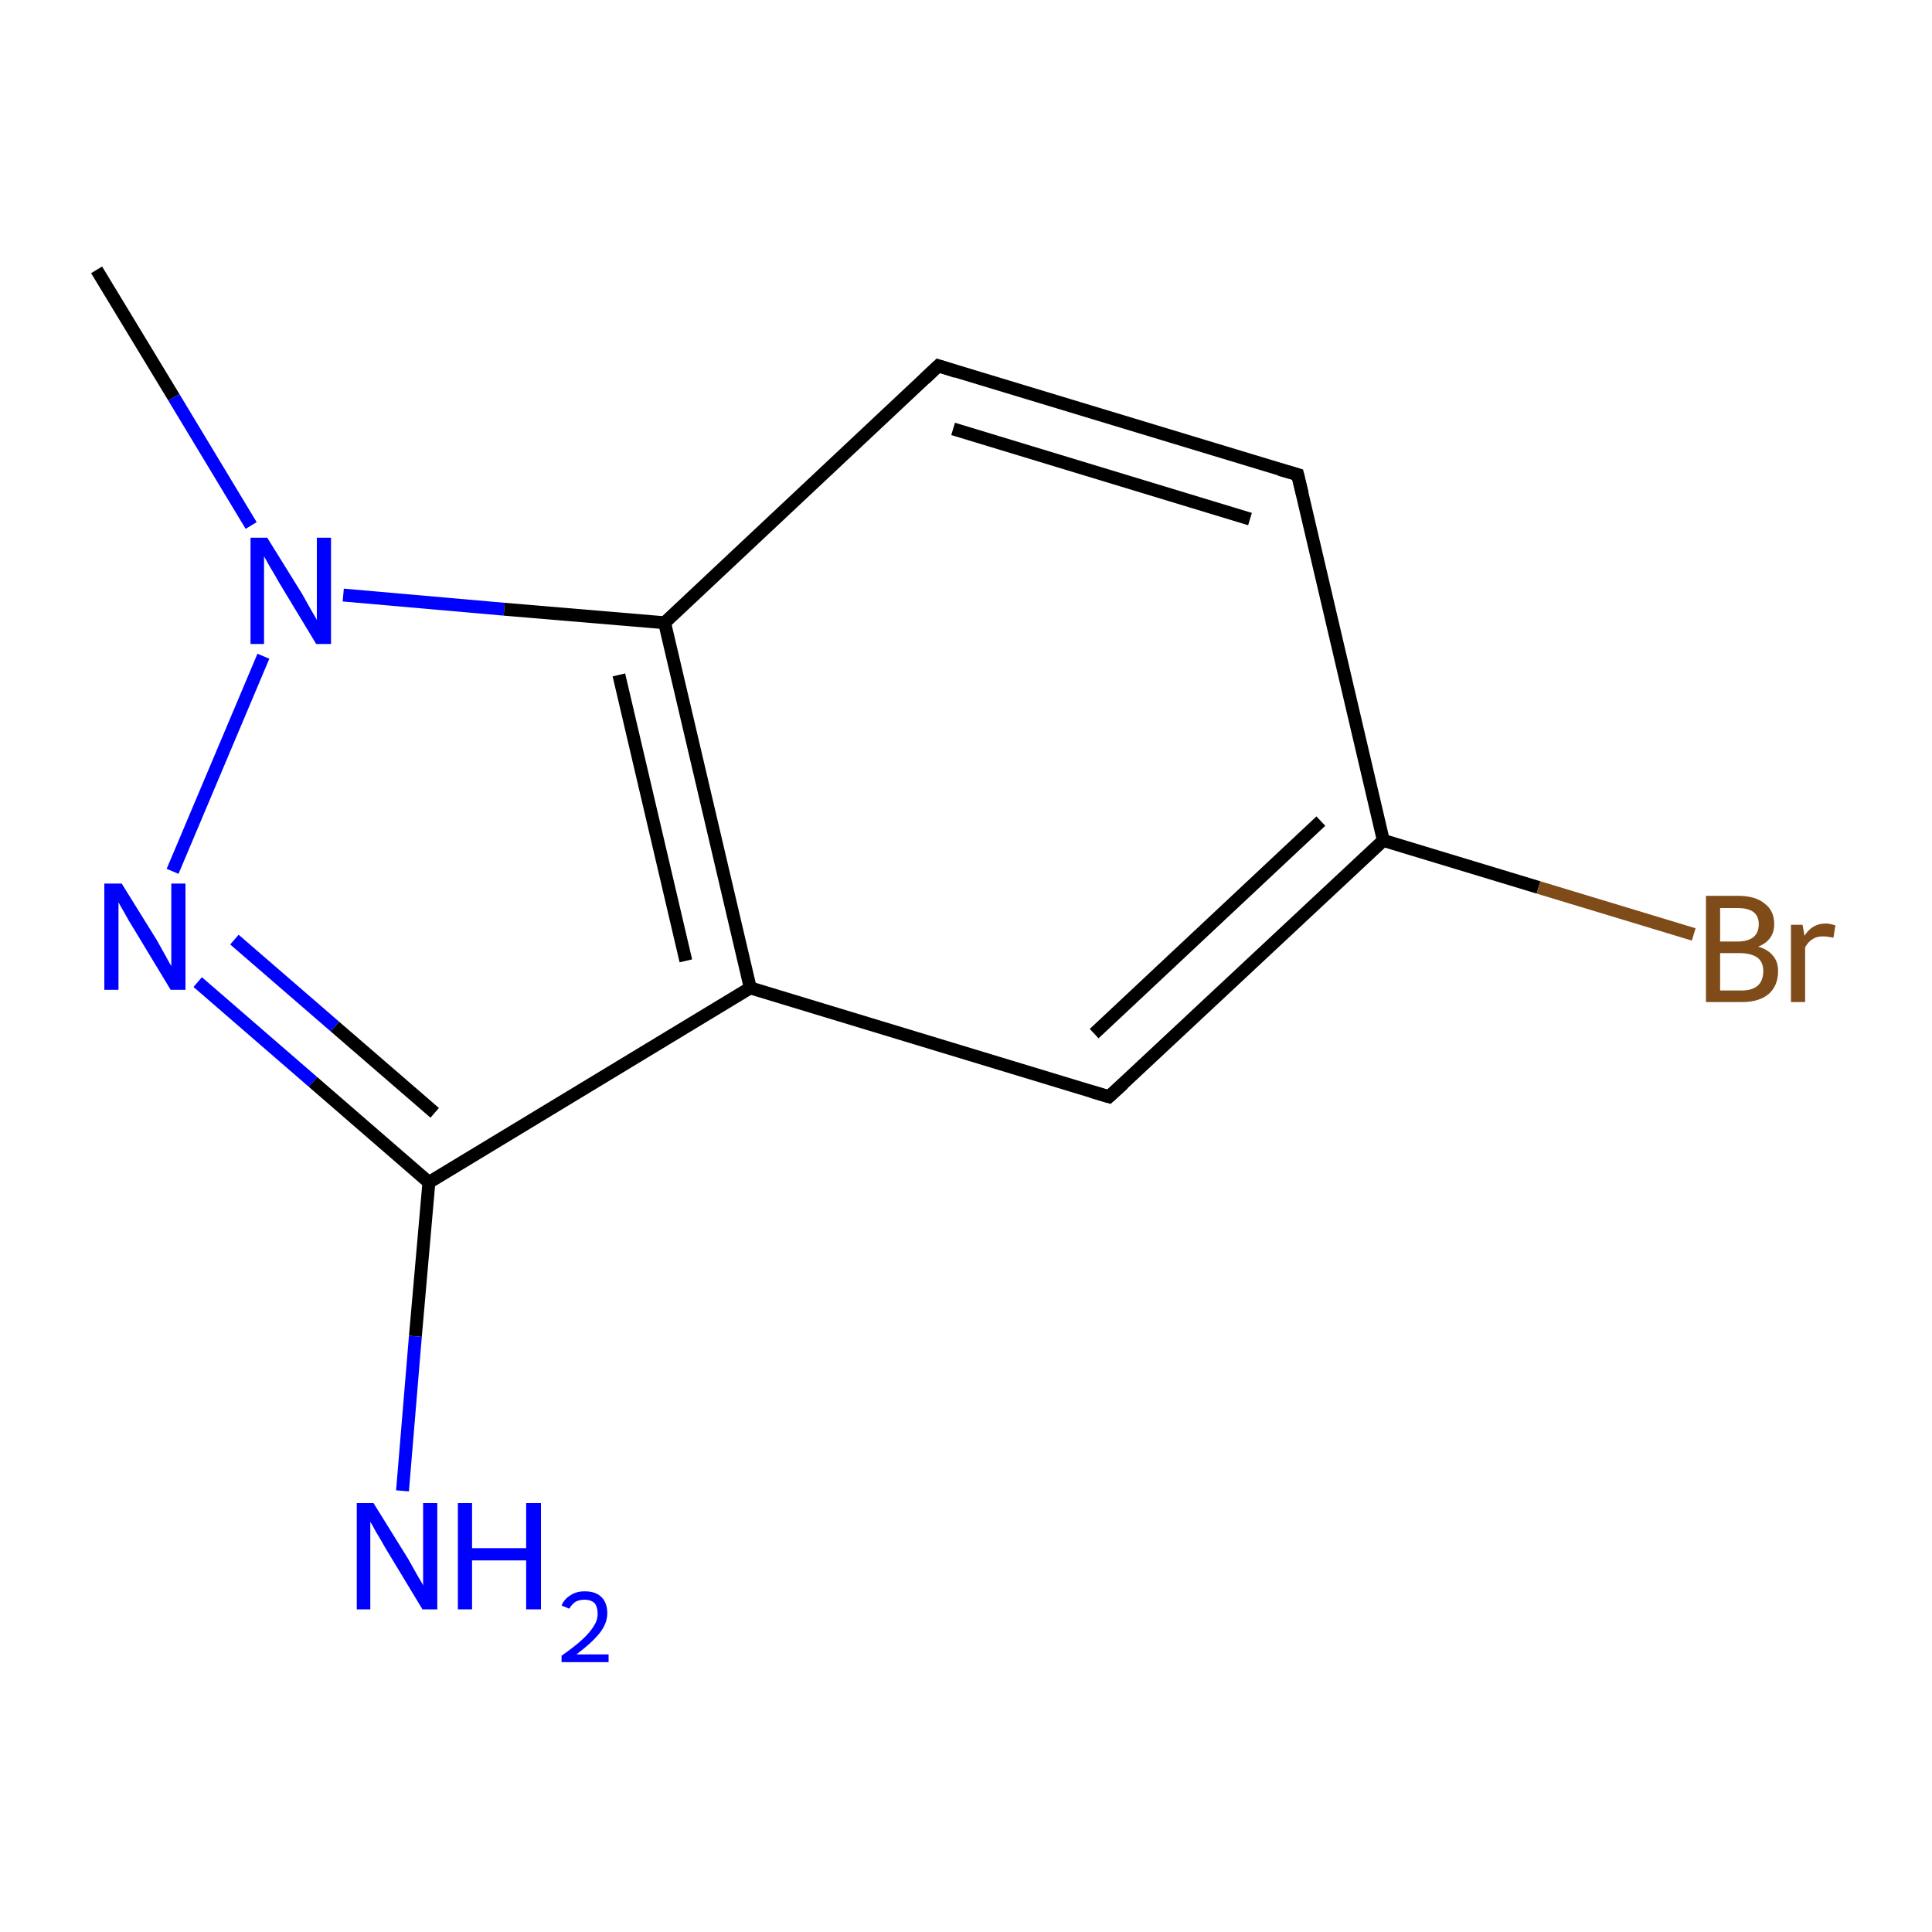 <?xml version='1.0' encoding='iso-8859-1'?>
<svg version='1.1' baseProfile='full'
              xmlns='http://www.w3.org/2000/svg'
                      xmlns:rdkit='http://www.rdkit.org/xml'
                      xmlns:xlink='http://www.w3.org/1999/xlink'
                  xml:space='preserve'
width='300px' height='300px' viewBox='0 0 300 300'>
<!-- END OF HEADER -->
<rect style='opacity:1.0;fill:none;stroke:none' width='300.0' height='300.0' x='0.0' y='0.0'> </rect>
<path class='bond-0 atom-0 atom-1' d='M 15.0,41.9 L 27.0,61.7' style='fill:none;fill-rule:evenodd;stroke:#000000;stroke-width:2.0px;stroke-linecap:butt;stroke-linejoin:miter;stroke-opacity:1' />
<path class='bond-0 atom-0 atom-1' d='M 27.0,61.7 L 39.0,81.6' style='fill:none;fill-rule:evenodd;stroke:#0000FF;stroke-width:2.0px;stroke-linecap:butt;stroke-linejoin:miter;stroke-opacity:1' />
<path class='bond-1 atom-1 atom-2' d='M 53.3,92.4 L 78.3,94.6' style='fill:none;fill-rule:evenodd;stroke:#0000FF;stroke-width:2.0px;stroke-linecap:butt;stroke-linejoin:miter;stroke-opacity:1' />
<path class='bond-1 atom-1 atom-2' d='M 78.3,94.6 L 103.2,96.7' style='fill:none;fill-rule:evenodd;stroke:#000000;stroke-width:2.0px;stroke-linecap:butt;stroke-linejoin:miter;stroke-opacity:1' />
<path class='bond-2 atom-2 atom-3' d='M 103.2,96.7 L 116.5,153.4' style='fill:none;fill-rule:evenodd;stroke:#000000;stroke-width:2.0px;stroke-linecap:butt;stroke-linejoin:miter;stroke-opacity:1' />
<path class='bond-2 atom-2 atom-3' d='M 96.1,104.8 L 106.5,149.2' style='fill:none;fill-rule:evenodd;stroke:#000000;stroke-width:2.0px;stroke-linecap:butt;stroke-linejoin:miter;stroke-opacity:1' />
<path class='bond-3 atom-3 atom-4' d='M 116.5,153.4 L 172.2,170.3' style='fill:none;fill-rule:evenodd;stroke:#000000;stroke-width:2.0px;stroke-linecap:butt;stroke-linejoin:miter;stroke-opacity:1' />
<path class='bond-4 atom-4 atom-5' d='M 172.2,170.3 L 214.8,130.5' style='fill:none;fill-rule:evenodd;stroke:#000000;stroke-width:2.0px;stroke-linecap:butt;stroke-linejoin:miter;stroke-opacity:1' />
<path class='bond-4 atom-4 atom-5' d='M 169.9,160.5 L 205.1,127.5' style='fill:none;fill-rule:evenodd;stroke:#000000;stroke-width:2.0px;stroke-linecap:butt;stroke-linejoin:miter;stroke-opacity:1' />
<path class='bond-5 atom-5 atom-6' d='M 214.8,130.5 L 201.5,73.7' style='fill:none;fill-rule:evenodd;stroke:#000000;stroke-width:2.0px;stroke-linecap:butt;stroke-linejoin:miter;stroke-opacity:1' />
<path class='bond-6 atom-6 atom-7' d='M 201.5,73.7 L 145.7,56.8' style='fill:none;fill-rule:evenodd;stroke:#000000;stroke-width:2.0px;stroke-linecap:butt;stroke-linejoin:miter;stroke-opacity:1' />
<path class='bond-6 atom-6 atom-7' d='M 194.1,80.6 L 148.0,66.6' style='fill:none;fill-rule:evenodd;stroke:#000000;stroke-width:2.0px;stroke-linecap:butt;stroke-linejoin:miter;stroke-opacity:1' />
<path class='bond-7 atom-5 atom-8' d='M 214.8,130.5 L 238.9,137.8' style='fill:none;fill-rule:evenodd;stroke:#000000;stroke-width:2.0px;stroke-linecap:butt;stroke-linejoin:miter;stroke-opacity:1' />
<path class='bond-7 atom-5 atom-8' d='M 238.9,137.8 L 263.0,145.1' style='fill:none;fill-rule:evenodd;stroke:#7F4C19;stroke-width:2.0px;stroke-linecap:butt;stroke-linejoin:miter;stroke-opacity:1' />
<path class='bond-8 atom-3 atom-9' d='M 116.5,153.4 L 66.6,183.6' style='fill:none;fill-rule:evenodd;stroke:#000000;stroke-width:2.0px;stroke-linecap:butt;stroke-linejoin:miter;stroke-opacity:1' />
<path class='bond-9 atom-9 atom-10' d='M 66.6,183.6 L 48.6,168.0' style='fill:none;fill-rule:evenodd;stroke:#000000;stroke-width:2.0px;stroke-linecap:butt;stroke-linejoin:miter;stroke-opacity:1' />
<path class='bond-9 atom-9 atom-10' d='M 48.6,168.0 L 30.7,152.5' style='fill:none;fill-rule:evenodd;stroke:#0000FF;stroke-width:2.0px;stroke-linecap:butt;stroke-linejoin:miter;stroke-opacity:1' />
<path class='bond-9 atom-9 atom-10' d='M 67.5,172.8 L 52.0,159.4' style='fill:none;fill-rule:evenodd;stroke:#000000;stroke-width:2.0px;stroke-linecap:butt;stroke-linejoin:miter;stroke-opacity:1' />
<path class='bond-9 atom-9 atom-10' d='M 52.0,159.4 L 36.4,145.9' style='fill:none;fill-rule:evenodd;stroke:#0000FF;stroke-width:2.0px;stroke-linecap:butt;stroke-linejoin:miter;stroke-opacity:1' />
<path class='bond-10 atom-9 atom-11' d='M 66.6,183.6 L 64.5,207.5' style='fill:none;fill-rule:evenodd;stroke:#000000;stroke-width:2.0px;stroke-linecap:butt;stroke-linejoin:miter;stroke-opacity:1' />
<path class='bond-10 atom-9 atom-11' d='M 64.5,207.5 L 62.5,231.5' style='fill:none;fill-rule:evenodd;stroke:#0000FF;stroke-width:2.0px;stroke-linecap:butt;stroke-linejoin:miter;stroke-opacity:1' />
<path class='bond-11 atom-10 atom-1' d='M 26.8,135.3 L 40.9,101.9' style='fill:none;fill-rule:evenodd;stroke:#0000FF;stroke-width:2.0px;stroke-linecap:butt;stroke-linejoin:miter;stroke-opacity:1' />
<path class='bond-12 atom-7 atom-2' d='M 145.7,56.8 L 103.2,96.7' style='fill:none;fill-rule:evenodd;stroke:#000000;stroke-width:2.0px;stroke-linecap:butt;stroke-linejoin:miter;stroke-opacity:1' />
<path d='M 169.5,169.5 L 172.2,170.3 L 174.4,168.3' style='fill:none;stroke:#000000;stroke-width:2.0px;stroke-linecap:butt;stroke-linejoin:miter;stroke-miterlimit:10;stroke-opacity:1;' />
<path d='M 202.2,76.6 L 201.5,73.7 L 198.7,72.9' style='fill:none;stroke:#000000;stroke-width:2.0px;stroke-linecap:butt;stroke-linejoin:miter;stroke-miterlimit:10;stroke-opacity:1;' />
<path d='M 148.5,57.7 L 145.7,56.8 L 143.6,58.8' style='fill:none;stroke:#000000;stroke-width:2.0px;stroke-linecap:butt;stroke-linejoin:miter;stroke-miterlimit:10;stroke-opacity:1;' />
<path class='atom-1' d='M 41.5 83.5
L 46.9 92.2
Q 47.4 93.1, 48.3 94.7
Q 49.2 96.2, 49.2 96.3
L 49.2 83.5
L 51.4 83.5
L 51.4 100.0
L 49.1 100.0
L 43.3 90.4
Q 42.7 89.3, 41.9 88.0
Q 41.2 86.7, 41.0 86.4
L 41.0 100.0
L 38.9 100.0
L 38.9 83.5
L 41.5 83.5
' fill='#0000FF'/>
<path class='atom-8' d='M 273.0 147.0
Q 274.5 147.4, 275.3 148.4
Q 276.1 149.3, 276.1 150.8
Q 276.1 153.0, 274.7 154.3
Q 273.2 155.6, 270.5 155.6
L 264.9 155.6
L 264.9 139.1
L 269.8 139.1
Q 272.6 139.1, 274.0 140.3
Q 275.5 141.4, 275.5 143.5
Q 275.5 146.0, 273.0 147.0
M 267.1 141.0
L 267.1 146.2
L 269.8 146.2
Q 271.4 146.2, 272.3 145.5
Q 273.1 144.8, 273.1 143.5
Q 273.1 141.0, 269.8 141.0
L 267.1 141.0
M 270.5 153.8
Q 272.1 153.8, 273.0 153.0
Q 273.8 152.2, 273.8 150.8
Q 273.8 149.4, 272.9 148.7
Q 271.9 148.0, 270.1 148.0
L 267.1 148.0
L 267.1 153.8
L 270.5 153.8
' fill='#7F4C19'/>
<path class='atom-8' d='M 279.9 143.6
L 280.2 145.3
Q 281.4 143.4, 283.5 143.4
Q 284.1 143.4, 285.0 143.7
L 284.7 145.6
Q 283.6 145.4, 283.1 145.4
Q 282.1 145.4, 281.5 145.8
Q 280.8 146.2, 280.3 147.1
L 280.3 155.6
L 278.1 155.6
L 278.1 143.6
L 279.9 143.6
' fill='#7F4C19'/>
<path class='atom-10' d='M 18.9 137.2
L 24.3 145.9
Q 24.8 146.8, 25.7 148.4
Q 26.5 149.9, 26.6 150.0
L 26.6 137.2
L 28.8 137.2
L 28.8 153.7
L 26.5 153.7
L 20.7 144.1
Q 20.0 143.0, 19.3 141.7
Q 18.6 140.5, 18.4 140.1
L 18.4 153.7
L 16.2 153.7
L 16.2 137.2
L 18.9 137.2
' fill='#0000FF'/>
<path class='atom-11' d='M 58.0 233.4
L 63.4 242.1
Q 63.9 243.0, 64.8 244.6
Q 65.7 246.1, 65.7 246.2
L 65.7 233.4
L 67.9 233.4
L 67.9 249.9
L 65.6 249.9
L 59.8 240.3
Q 59.2 239.2, 58.4 237.9
Q 57.7 236.6, 57.5 236.3
L 57.5 249.9
L 55.4 249.9
L 55.4 233.4
L 58.0 233.4
' fill='#0000FF'/>
<path class='atom-11' d='M 71.1 233.4
L 73.3 233.4
L 73.3 240.4
L 81.7 240.4
L 81.7 233.4
L 84.0 233.4
L 84.0 249.9
L 81.7 249.9
L 81.7 242.3
L 73.3 242.3
L 73.3 249.9
L 71.1 249.9
L 71.1 233.4
' fill='#0000FF'/>
<path class='atom-11' d='M 87.2 249.3
Q 87.6 248.3, 88.6 247.7
Q 89.5 247.1, 90.8 247.1
Q 92.5 247.1, 93.4 248.0
Q 94.3 248.9, 94.3 250.5
Q 94.3 252.1, 93.1 253.6
Q 91.9 255.1, 89.5 256.9
L 94.5 256.9
L 94.5 258.1
L 87.2 258.1
L 87.2 257.1
Q 89.2 255.7, 90.4 254.6
Q 91.6 253.5, 92.2 252.5
Q 92.8 251.6, 92.8 250.6
Q 92.8 249.5, 92.3 248.9
Q 91.7 248.4, 90.8 248.4
Q 90.0 248.4, 89.4 248.7
Q 88.8 249.1, 88.4 249.8
L 87.2 249.3
' fill='#0000FF'/>
</svg>
